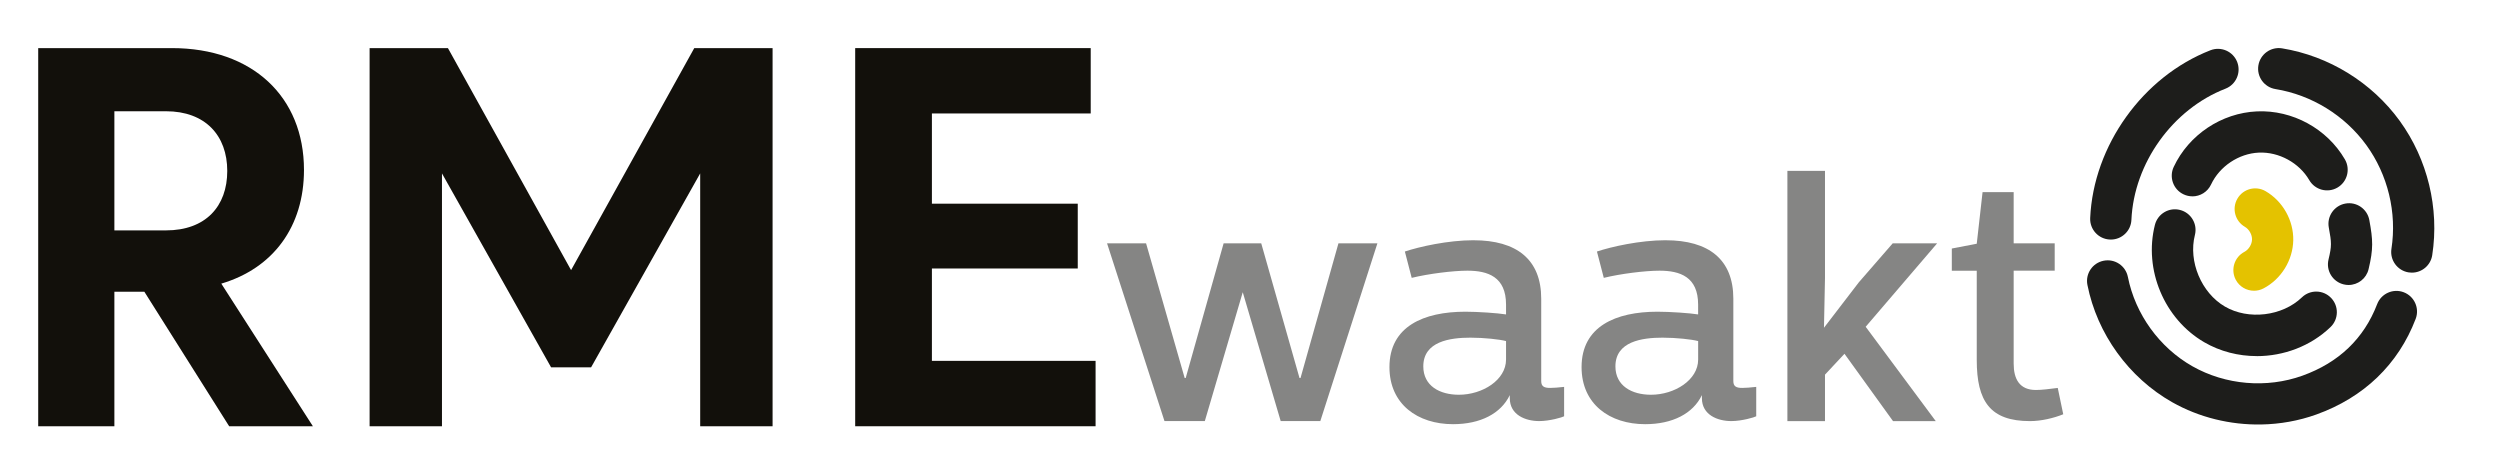 <svg xmlns="http://www.w3.org/2000/svg" id="Laag_1" data-name="Laag 1" viewBox="0 0 734.84 138.88"><defs><style> .cls-1 { fill: #12100b; } .cls-1, .cls-2, .cls-3, .cls-4 { stroke-width: 0px; } .cls-2 { fill: #858584; } .cls-3 { fill: #e4c200; } .cls-4 { fill: #1d1d1b; } </style></defs><g><path class="cls-1" d="M50.53,14.14c23.66,0,38.82,14.29,38.82,35.81,0,16.67-9.05,28.9-24.3,33.42l26.92,41.92h-24.61l-24.93-39.54h-8.81v39.54H11.23V14.14h39.3ZM33.62,32.71v35.01h15.16c11.67,0,18.02-7.07,18.02-17.47s-6.43-17.55-18.02-17.55h-15.16Z"></path><polygon class="cls-1" points="161.99 107.98 129.91 50.97 129.91 125.29 108.64 125.29 108.64 14.14 131.66 14.14 167.86 79.4 204.07 14.14 227.09 14.14 227.09 125.29 205.81 125.29 205.81 50.97 173.74 107.98 161.99 107.98"></polygon><polygon class="cls-1" points="251.37 14.14 320.6 14.14 320.6 33.35 273.92 33.35 273.92 59.87 316.79 59.87 316.79 78.92 273.92 78.92 273.92 106.07 322.03 106.07 322.03 125.29 251.37 125.29 251.37 14.14"></polygon></g><g><path class="cls-4" d="M620.45,70.42c3.22,0,5.91-2.54,6.05-5.79.74-16.66,12.1-32.52,27.64-38.56,3.12-1.21,4.66-4.73,3.45-7.85-1.22-3.12-4.73-4.66-7.85-3.45-19.87,7.74-34.41,28.02-35.36,49.32-.15,3.34,2.44,6.18,5.79,6.32.09,0,.18,0,.27,0"></path><path class="cls-4" d="M644.42,57.72c2.28,0,4.46-1.29,5.49-3.49,2.51-5.34,8.15-9.11,14.05-9.37,5.9-.26,11.85,2.99,14.82,8.09,1.68,2.89,5.39,3.87,8.28,2.19,2.89-1.68,3.87-5.39,2.19-8.29-5.25-9.03-15.41-14.57-25.83-14.11-10.44.46-20.05,6.87-24.49,16.33-1.42,3.03-.12,6.64,2.91,8.06.83.39,1.71.58,2.57.58"></path><g><path class="cls-4" d="M708.94,80.14c2.94,0,5.52-2.14,5.98-5.14,2.13-13.79-1.36-28.18-9.56-39.48-8.2-11.29-20.81-19.06-34.58-21.31-3.3-.53-6.42,1.71-6.96,5.01-.54,3.3,1.7,6.42,5.01,6.96,10.64,1.73,20.38,7.74,26.72,16.46,6.34,8.73,9.03,19.85,7.38,30.51-.51,3.31,1.76,6.4,5.06,6.92.31.05.63.07.93.07"></path><path class="cls-4" d="M664.68,124.77c5.5-.1,10.98-1.07,16.17-2.93,13.98-5.02,24.08-14.73,29.2-28.1,1.2-3.13-.37-6.63-3.49-7.83-3.12-1.2-6.63.36-7.83,3.49-3.88,10.11-11.28,17.19-21.98,21.03-10.51,3.77-22.58,2.74-32.3-2.76-9.72-5.5-16.81-15.32-18.99-26.27-.65-3.29-3.84-5.42-7.13-4.76-3.28.65-5.42,3.84-4.76,7.12,2.85,14.36,12.16,27.25,24.91,34.46,7.94,4.49,17.09,6.71,26.19,6.55"></path><path class="cls-4" d="M663.34,104.68c7.93,0,15.84-2.93,21.68-8.54,2.42-2.32,2.49-6.16.17-8.57-2.32-2.42-6.16-2.49-8.57-.17-5.77,5.55-15.72,6.74-22.64,2.71-6.92-4.03-10.8-13.27-8.82-21.03.83-3.24-1.13-6.54-4.38-7.37-3.24-.83-6.54,1.13-7.37,4.38-3.34,13.16,2.74,27.66,14.47,34.49,4.73,2.75,10.1,4.09,15.46,4.09"></path><path class="cls-4" d="M690.32,83.77c2.74,0,5.23-1.87,5.89-4.65,1.42-5.93,1.31-8.53.22-14.43-.61-3.29-3.77-5.47-7.06-4.85-3.29.61-5.47,3.77-4.85,7.06.82,4.44.88,5.34-.09,9.4-.78,3.26,1.23,6.53,4.49,7.3.47.11.95.17,1.41.17"></path><path class="cls-3" d="M662.53,85.46c.95,0,1.92-.22,2.82-.7,5.18-2.72,8.6-8.26,8.72-14.11.12-5.85-3.08-11.53-8.14-14.46-2.9-1.68-6.6-.69-8.28,2.21-1.68,2.9-.69,6.6,2.21,8.28,1.24.72,2.12,2.28,2.09,3.72-.03,1.43-.97,2.96-2.24,3.63-2.96,1.56-4.1,5.22-2.55,8.19,1.08,2.06,3.19,3.24,5.37,3.24"></path></g></g><g><path class="cls-2" d="M336.87,71.52l11.35,39.59h.3l11.15-39.59h11.05l11.25,39.59h.3l11.15-39.59h11.45l-16.78,52.25h-11.65l-11.15-37.88-11.15,37.88h-11.86l-16.88-52.25h11.45Z"></path><path class="cls-2" d="M433.13,70.62c12.66,0,19.89,5.63,19.89,17.18v24.21c0,1.61.9,2.01,2.61,2.01.8,0,2.51-.1,4.12-.3v8.64c-.5.3-4.22,1.41-7.33,1.41-4.02,0-8.64-1.81-8.64-6.73v-.9c-2.61,5.43-8.64,8.54-16.68,8.54-10.35,0-18.69-5.83-18.69-16.78,0-11.96,10.05-16.28,22.31-16.28,3.62,0,9.55.4,11.96.8v-2.91c0-8.14-5.33-9.95-11.35-9.95-4.22,0-11.45.9-16.38,2.11l-2.01-7.74c4.22-1.41,12.66-3.32,20.2-3.32ZM432.23,99.25c-6.03,0-13.87,1.1-13.87,8.44,0,5.73,4.82,8.34,10.45,8.34,6.93,0,13.87-4.32,13.87-10.35v-5.43c-1.91-.5-6.43-1-10.45-1Z"></path><path class="cls-2" d="M489.6,70.62c12.66,0,19.89,5.63,19.89,17.18v24.21c0,1.61.9,2.01,2.61,2.01.8,0,2.51-.1,4.12-.3v8.64c-.5.3-4.22,1.41-7.33,1.41-4.02,0-8.64-1.81-8.64-6.73v-.9c-2.61,5.43-8.64,8.54-16.68,8.54-10.35,0-18.69-5.83-18.69-16.78,0-11.96,10.05-16.28,22.3-16.28,3.62,0,9.55.4,11.96.8v-2.91c0-8.14-5.33-9.95-11.35-9.95-4.22,0-11.45.9-16.38,2.11l-2.01-7.74c4.22-1.41,12.66-3.32,20.2-3.32ZM488.7,99.25c-6.03,0-13.87,1.1-13.87,8.44,0,5.73,4.82,8.34,10.45,8.34,6.93,0,13.87-4.32,13.87-10.35v-5.43c-1.91-.5-6.43-1-10.45-1Z"></path><path class="cls-2" d="M536.43,50.22v31.55l-.3,14.57,10.25-13.36,9.95-11.45h13.06l-21,24.52,20.6,27.73h-12.56l-14.27-19.79-5.73,6.13v13.67h-11.05V50.22h11.05Z"></path><path class="cls-2" d="M591.89,56.45v15.07h12.06v8.04h-12.06v27.33c0,4.52,1.71,7.74,6.53,7.74,1.81,0,4.02-.3,6.43-.6l1.61,7.74c-2.71,1.1-6.43,2.01-9.75,2.01-11.75,0-15.67-5.83-15.67-17.98v-26.22h-7.33v-6.53l7.33-1.41,1.71-15.17h9.14Z"></path></g></svg>